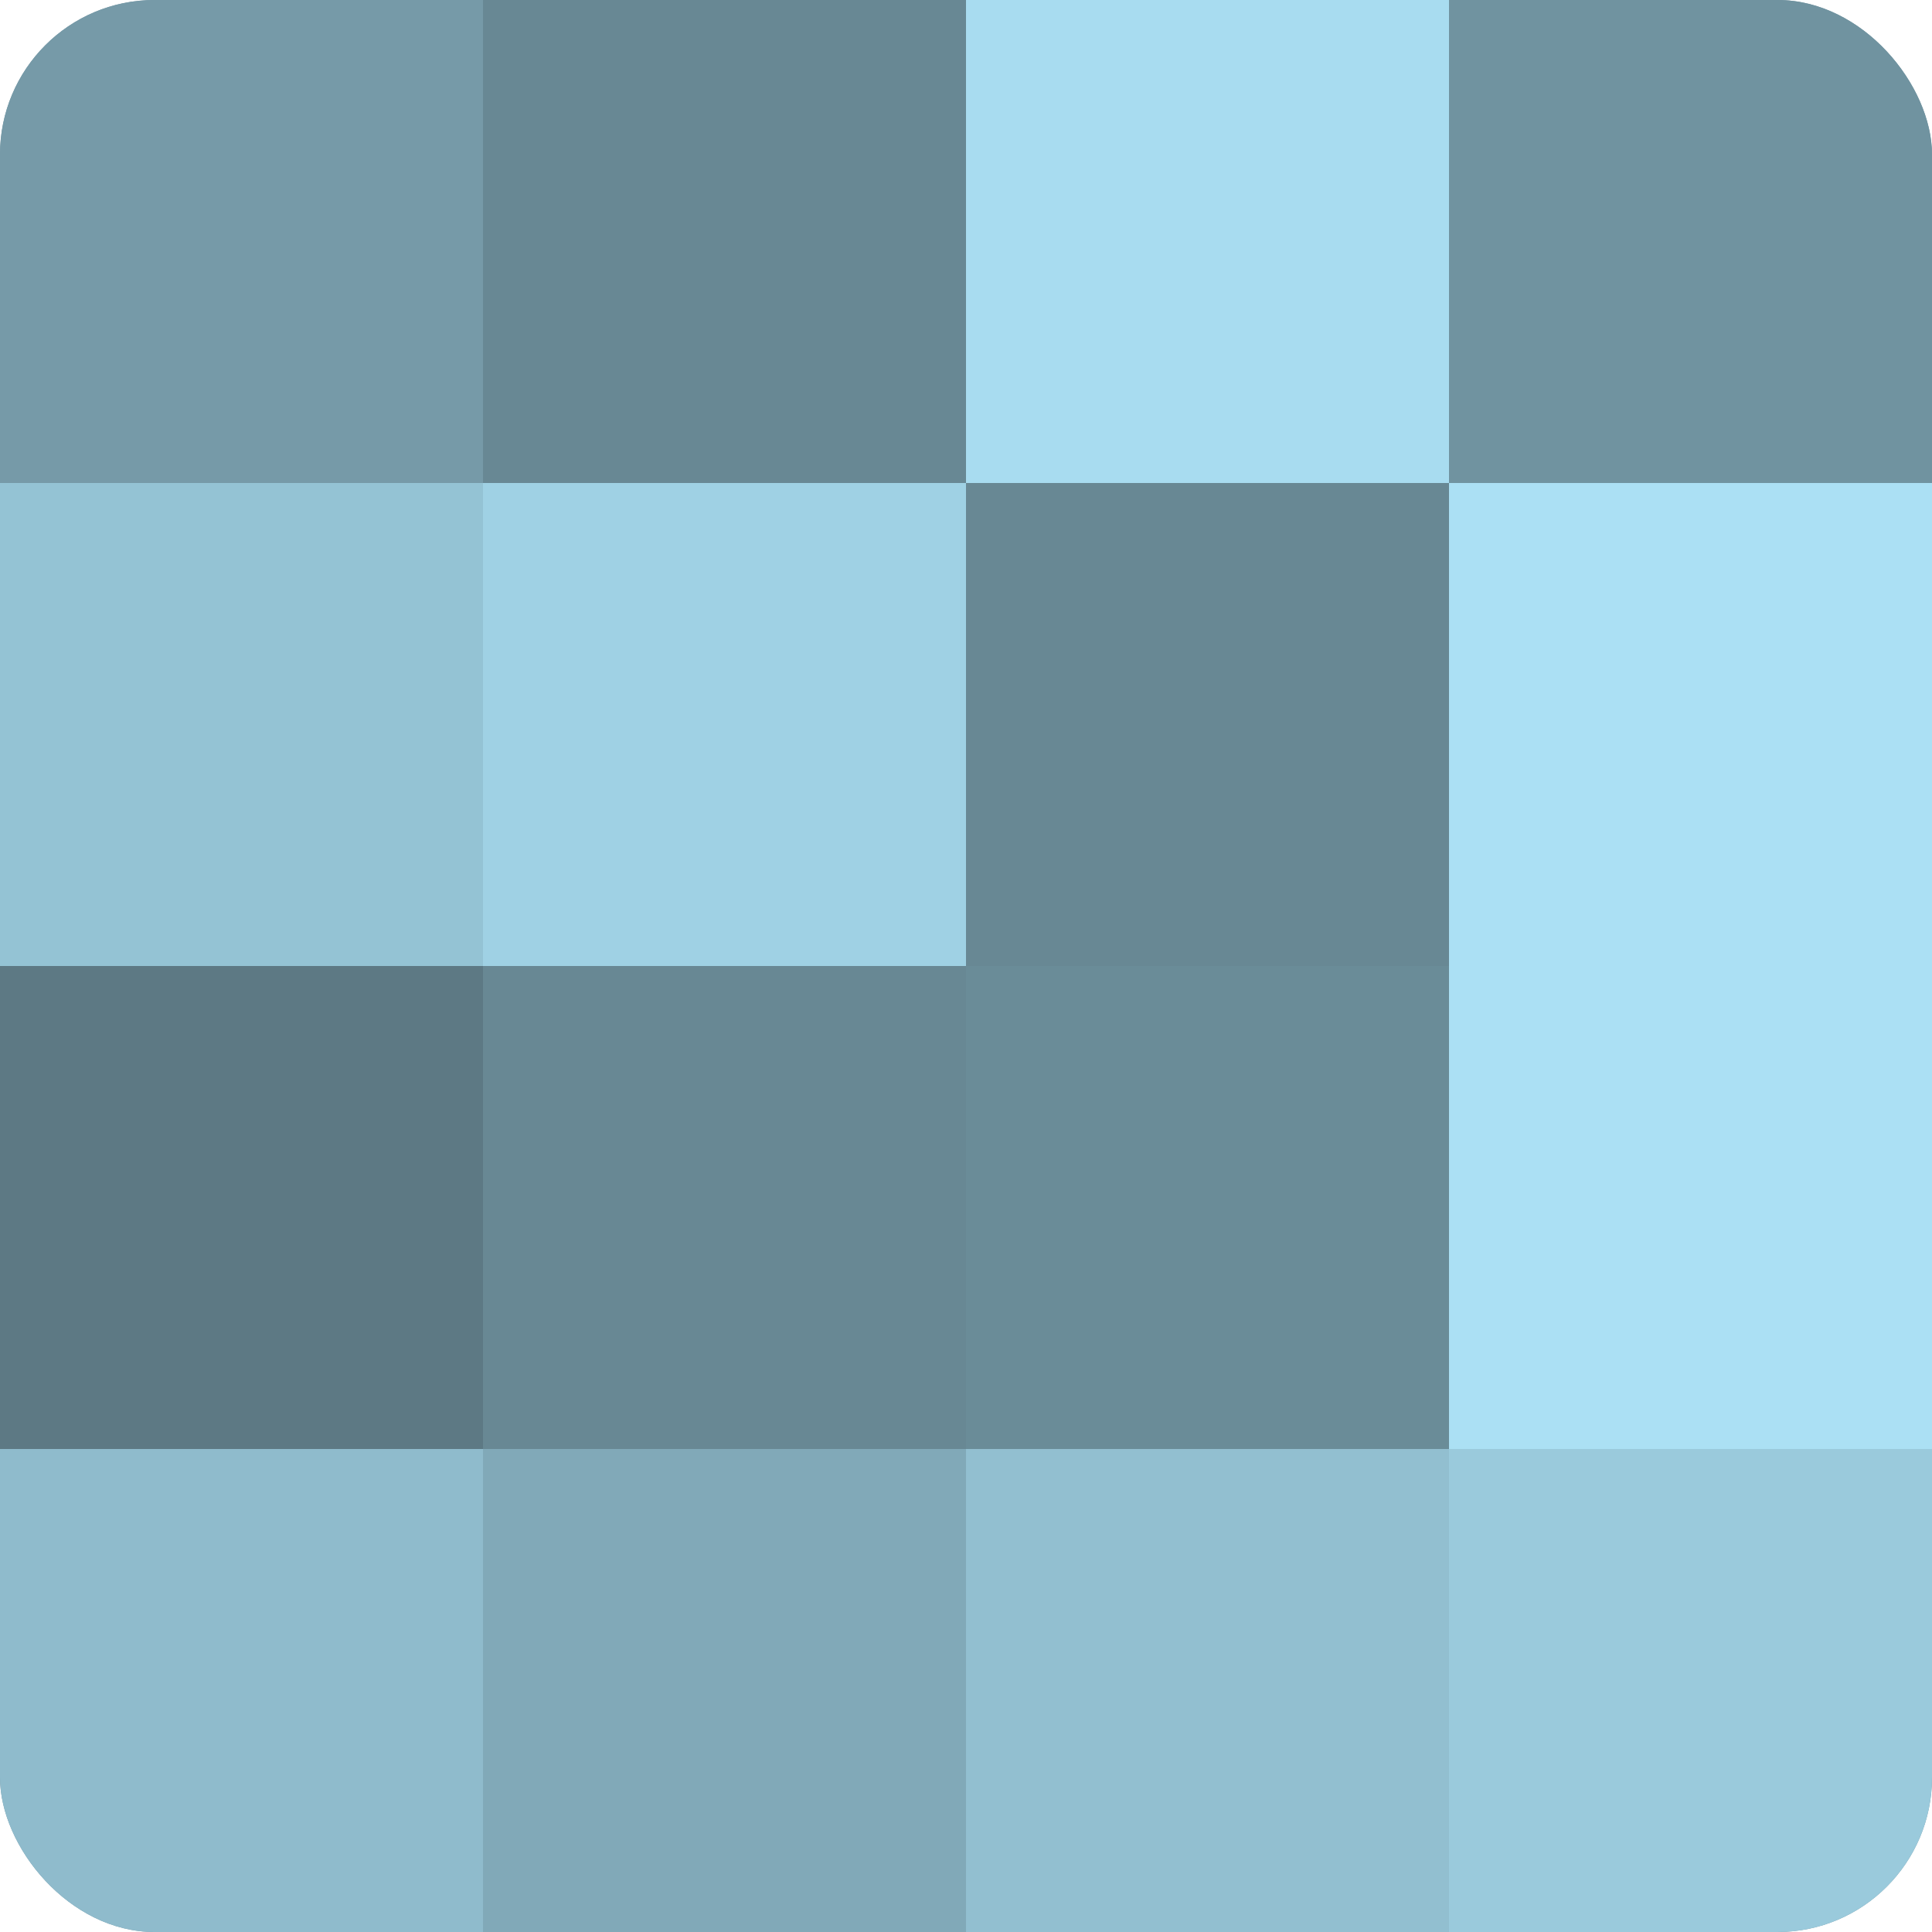 <?xml version="1.0" encoding="UTF-8"?>
<svg xmlns="http://www.w3.org/2000/svg" width="60" height="60" viewBox="0 0 100 100" preserveAspectRatio="xMidYMid meet"><defs><clipPath id="c" width="100" height="100"><rect width="100" height="100" rx="8" ry="8"/></clipPath></defs><g clip-path="url(#c)"><rect width="100" height="100" fill="#7093a0"/><rect width="25" height="25" fill="#769aa8"/><rect y="25" width="25" height="25" fill="#94c3d4"/><rect y="50" width="25" height="25" fill="#5d7984"/><rect y="75" width="25" height="25" fill="#8fbbcc"/><rect x="25" width="25" height="25" fill="#688894"/><rect x="25" y="25" width="25" height="25" fill="#9fd1e4"/><rect x="25" y="50" width="25" height="25" fill="#688894"/><rect x="25" y="75" width="25" height="25" fill="#81a9b8"/><rect x="50" width="25" height="25" fill="#a8dcf0"/><rect x="50" y="25" width="25" height="25" fill="#688894"/><rect x="50" y="50" width="25" height="25" fill="#6a8c98"/><rect x="50" y="75" width="25" height="25" fill="#92bfd0"/><rect x="75" width="25" height="25" fill="#7093a0"/><rect x="75" y="25" width="25" height="25" fill="#abe0f4"/><rect x="75" y="50" width="25" height="25" fill="#abe0f4"/><rect x="75" y="75" width="25" height="25" fill="#9acadc"/></g></svg>

